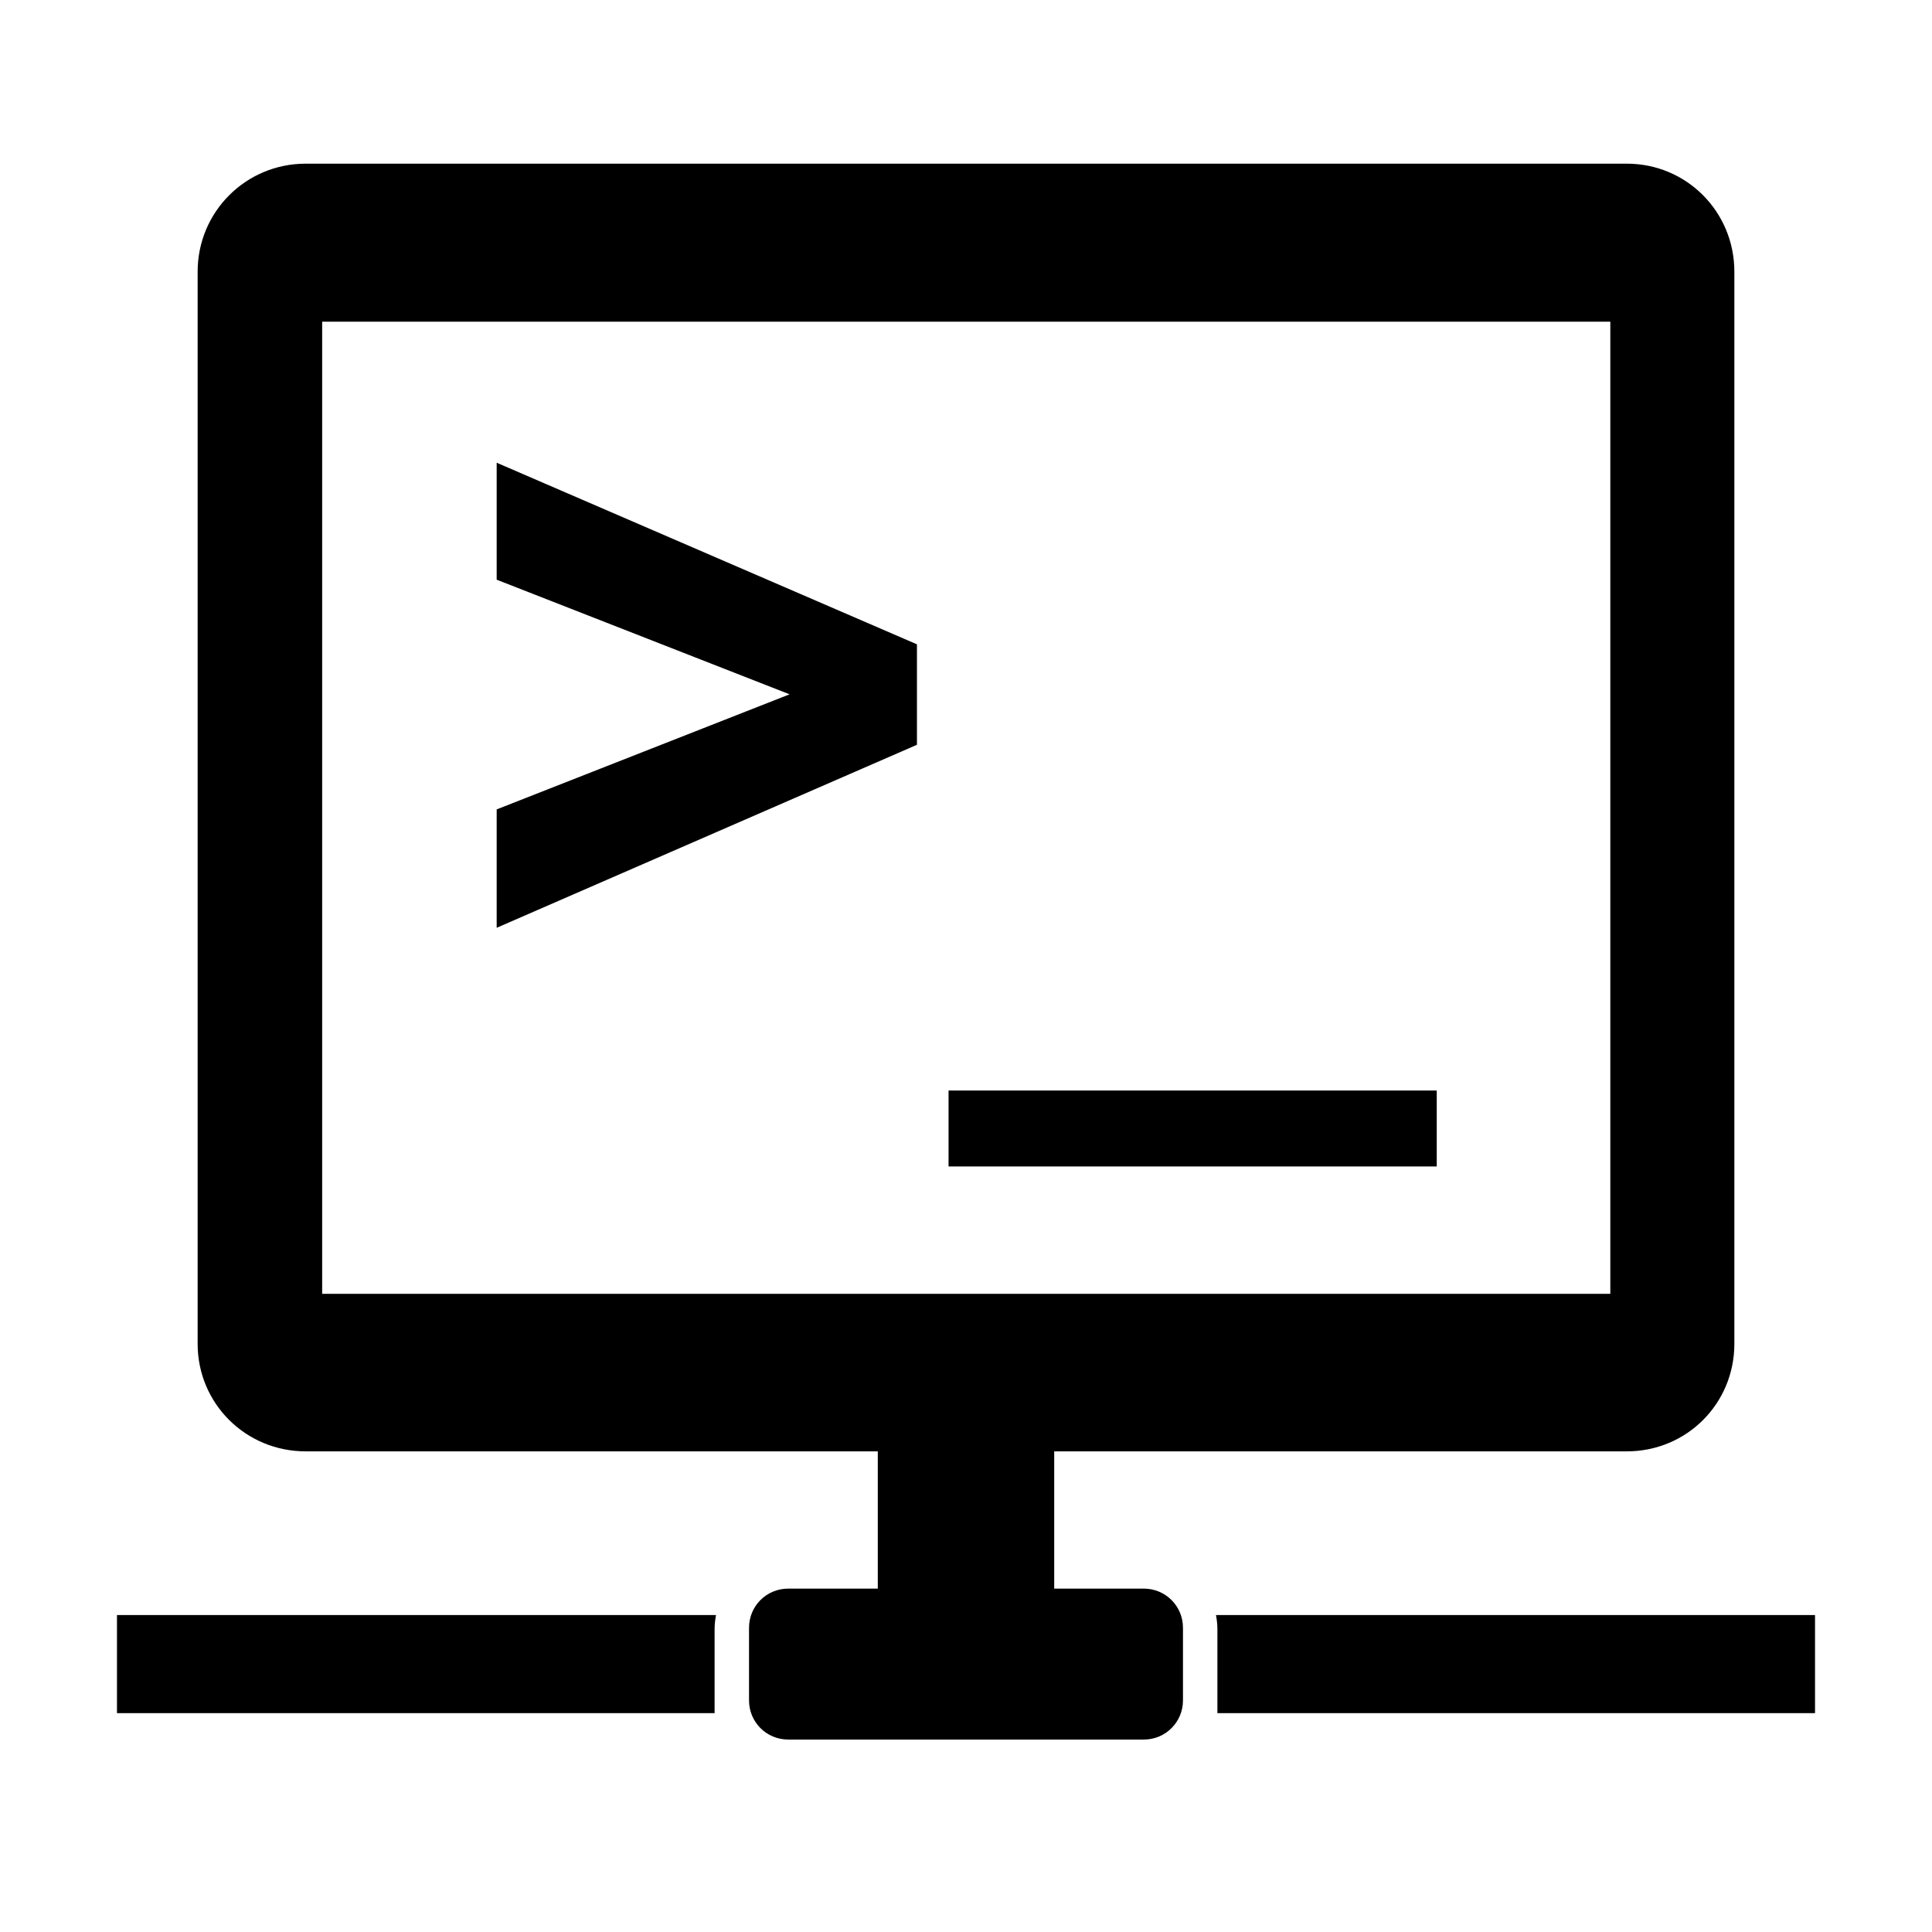 <?xml version="1.0" encoding="UTF-8" standalone="no"?>

<svg xmlns:dc="http://purl.org/dc/elements/1.1/"
     xmlns:cc="http://creativecommons.org/ns#"
     xmlns:rdf="http://www.w3.org/1999/02/22-rdf-syntax-ns#"
     xmlns:svg="http://www.w3.org/2000/svg"
     xmlns="http://www.w3.org/2000/svg"
     xmlns:xlink="http://www.w3.org/1999/xlink"
     width="128" height="128" version="1.1">
    <title>Remote Terminal Icon</title>
    <desc>This is shape (source) for Clarity vector icon theme for gtk</desc>
    <path d="M 20.25 10.844 C 16.285 10.844 13.094 14.035 13.094 18 L 13.094 89.031 C 13.094 92.996 16.285 96.156 20.25 96.156 L 58.156 96.156 L 58.156 105.25 L 52.219 105.25 C 50.78 105.25 49.625 106.405 49.625 107.844 L 49.625 112.656 C 49.625 114.095 50.78 115.25 52.219 115.25 L 75.781 115.25 C 77.22 115.25 78.375 114.095 78.375 112.656 L 78.375 107.844 C 78.375 106.405 77.22 105.25 75.781 105.25 L 69.844 105.25 L 69.844 96.156 L 107.781 96.156 C 111.746 96.156 114.906 92.996 114.906 89.031 L 114.906 18 C 114.906 14.035 111.746 10.844 107.781 10.844 L 20.25 10.844 z M 21.344 21.312 L 106.688 21.312 L 106.688 85.719 L 21.344 85.719 L 21.344 21.312 z M 32.906 30.656 L 32.906 38.406 L 52.312 46 L 32.906 53.625 L 32.906 61.469 L 60.75 49.344 L 60.75 42.688 L 32.906 30.656 z M 62.844 72.25 L 62.844 77.281 L 95.188 77.281 L 95.188 72.25 L 62.844 72.25 z M 7.75 107 L 7.75 113.5 L 47.344 113.5 C 47.343 113.456 47.344 113.419 47.344 113.375 L 47.344 107.938 C 47.344 107.618 47.382 107.303 47.438 107 L 7.75 107 z M 80.562 107 C 80.618 107.303 80.656 107.618 80.656 107.938 L 80.656 113.375 C 80.656 113.419 80.657 113.456 80.656 113.5 L 120.25 113.5 L 120.25 107 L 80.562 107 z "/>
</svg>